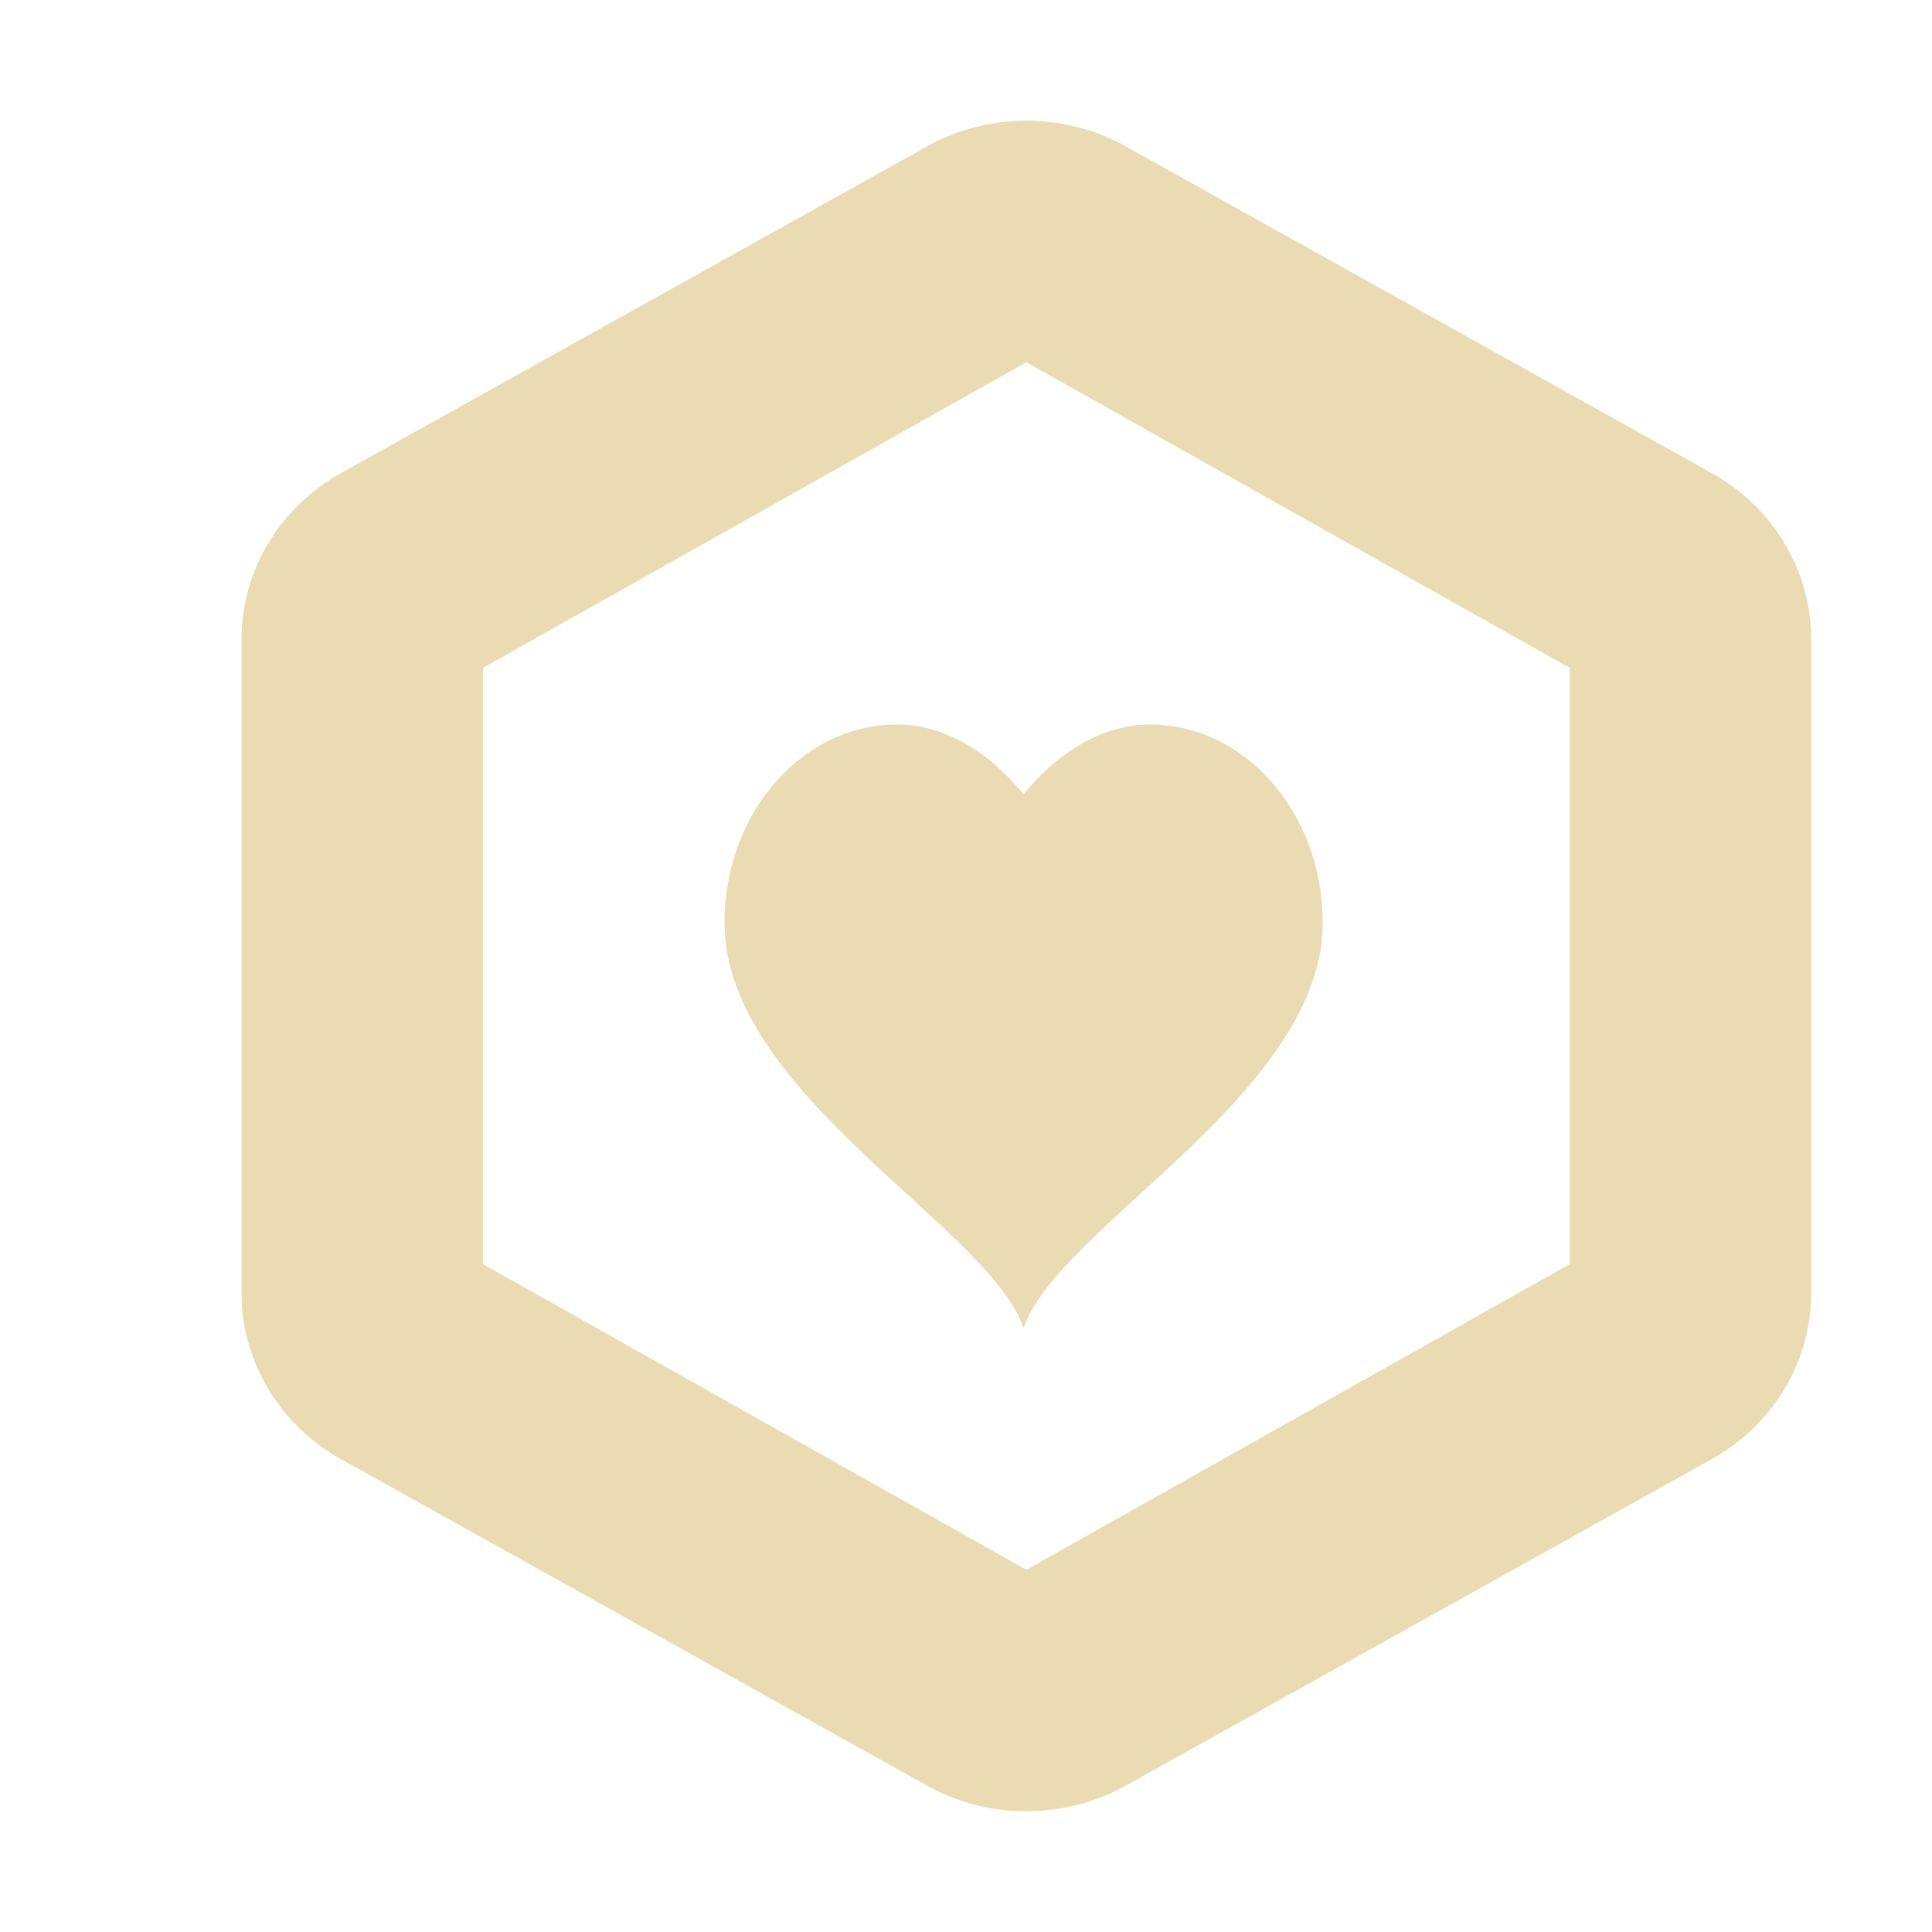 <svg width="16" height="16" version="1.1" xmlns="http://www.w3.org/2000/svg">
  <defs>
    <style id="current-color-scheme" type="text/css">.ColorScheme-Text { color:#ebdbb2; } .ColorScheme-Highlight { color:#458588; } .ColorScheme-NeutralText { color:#fe8019; } .ColorScheme-PositiveText { color:#689d6a; } .ColorScheme-NegativeText { color:#fb4934; }</style>
  </defs>
  <path class="ColorScheme-Text" d="m8.539 1a1.649 1.592 0 0 0-0.863 0.213l-4.852 2.705a1.649 1.592 0 0 0-0.824 1.379v5.406a1.649 1.592 0 0 0 0.824 1.381l4.852 2.703a1.649 1.592 0 0 0 1.648 0l4.852-2.703a1.649 1.592 0 0 0 0.824-1.381v-5.406a1.649 1.592 0 0 0-0.824-1.379l-4.852-2.705a1.649 1.592 0 0 0-0.785-0.213zm-0.039 2 4.5 2.531v4.938l-4.5 2.531-4.5-2.531v-4.938l4.5-2.531zm-1.07 3c-0.789 0-1.43 0.736-1.43 1.643 0 1.414 2.201 2.524 2.477 3.357 0.275-0.833 2.477-1.944 2.477-3.357 0-0.907-0.641-1.643-1.43-1.643-0.414 0-0.786 0.255-1.047 0.578-0.261-0.323-0.633-0.578-1.047-0.578z" fill="currentColor"/>
</svg>
